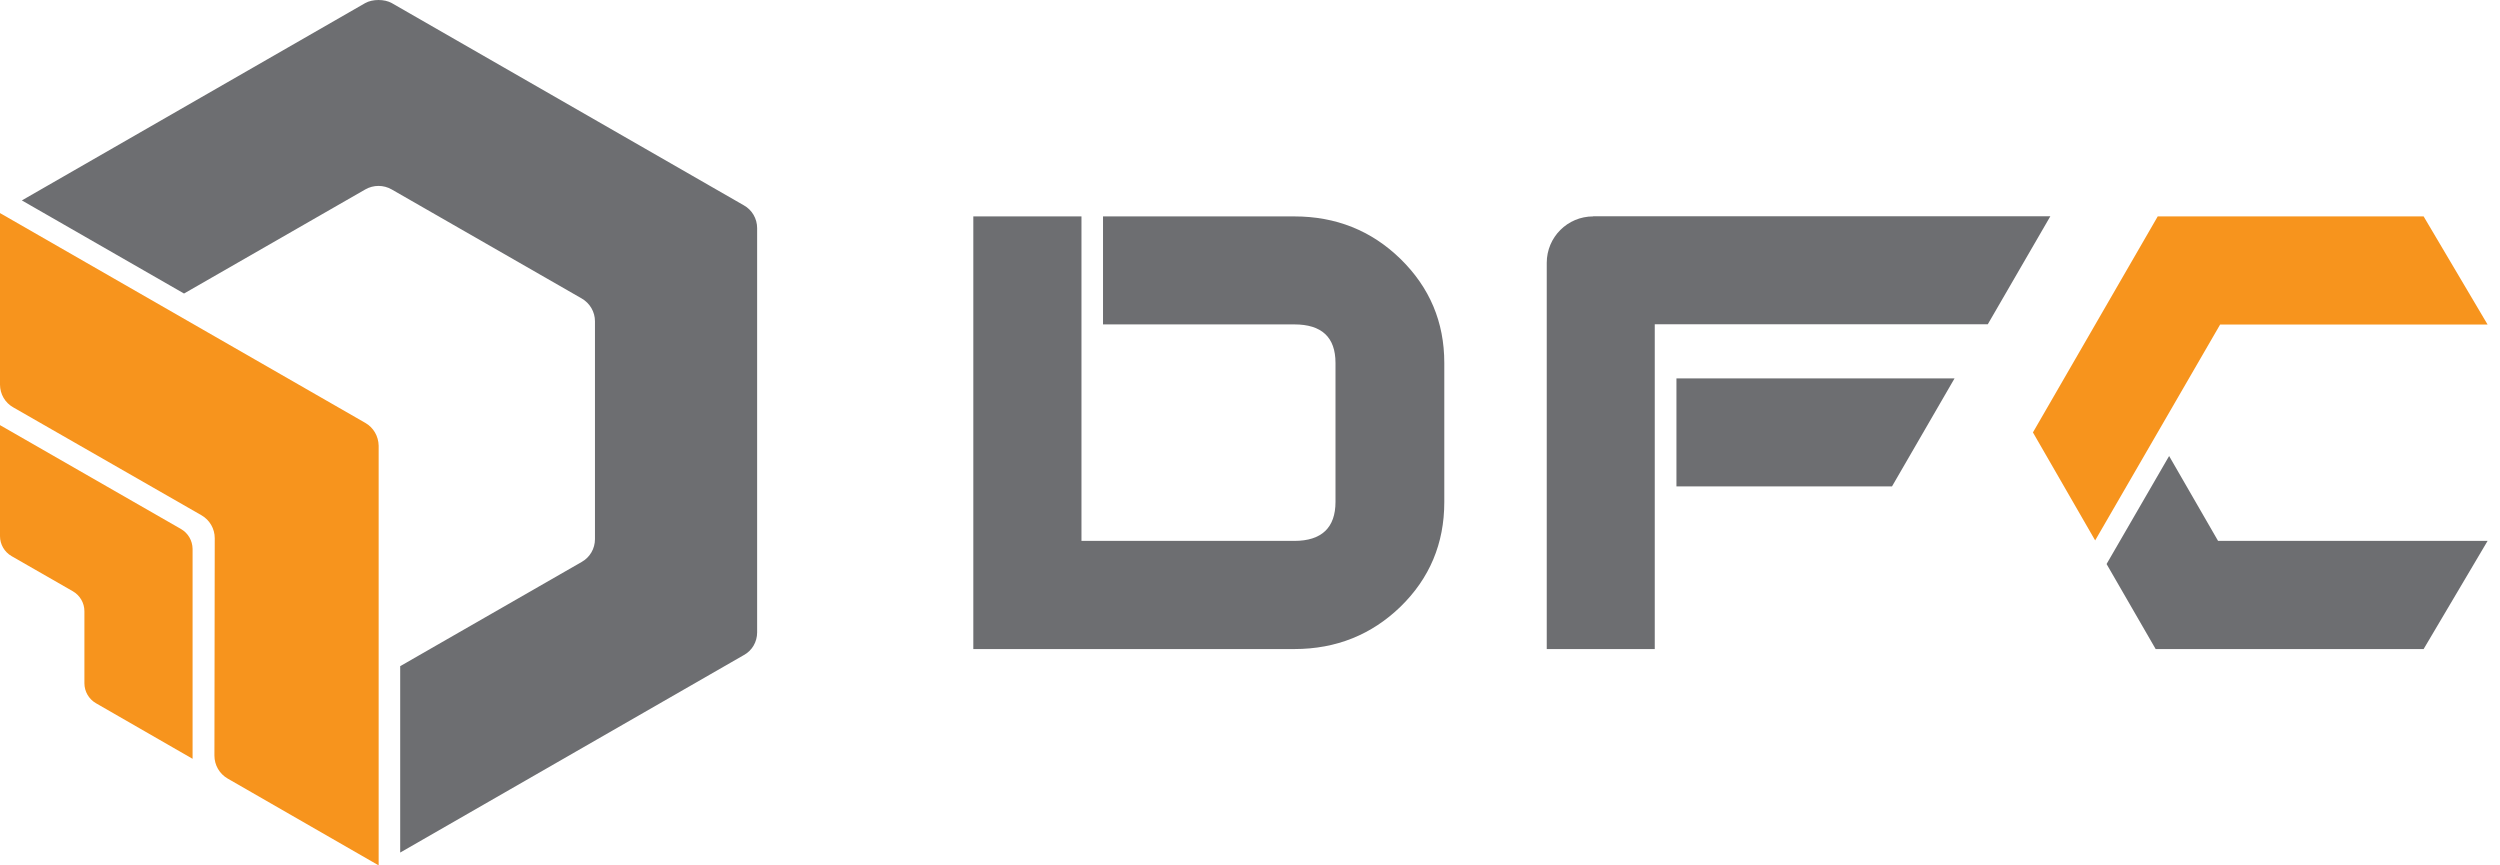 <svg xmlns="http://www.w3.org/2000/svg" width="156" height="54" viewBox="0 0 156 54" fill="none"><g id="Group"><g id="Group_2"><path id="Vector" d="M11.295 33.011L0 26.528V33.456C0 33.969 0.277 34.444 0.721 34.701L4.546 36.895C4.99 37.151 5.267 37.626 5.267 38.14V42.636C5.267 43.15 5.544 43.624 5.988 43.881L12.017 47.35V34.246C12.007 33.732 11.74 33.268 11.295 33.011Z" fill="#F7941D"></path><path id="Vector_2" d="M47.245 39.464V14.235C47.245 13.642 46.929 13.098 46.415 12.812L24.448 0.193C23.993 -0.064 23.242 -0.064 22.788 0.193L1.364 12.506L11.483 18.316L22.788 11.824C23.302 11.527 23.934 11.527 24.448 11.824L36.296 18.623C36.81 18.919 37.126 19.462 37.126 20.046V33.643C37.126 34.236 36.81 34.78 36.296 35.066L24.972 41.569V53.2L46.415 40.877C46.929 40.6 47.245 40.056 47.245 39.464Z" fill="#6D6E71"></path><path id="Vector_3" d="M22.798 26.39L0 13.296V23.998C0 24.591 0.316 25.134 0.83 25.421L12.57 32.151C13.084 32.447 13.4 32.991 13.4 33.584L13.38 47.151C13.38 47.744 13.696 48.288 14.21 48.584L23.628 54V27.812C23.618 27.22 23.302 26.676 22.798 26.39Z" fill="#F7941D"></path></g><g id="Group_3"><path id="Vector_4" d="M87.386 16.152C85.568 14.383 83.355 13.504 80.765 13.504H68.828V20.243H80.765C82.475 20.243 83.335 21.044 83.335 22.645V31.321C83.335 32.922 82.475 33.752 80.765 33.752H67.484V21.35V13.504H60.735V40.501H80.765C83.394 40.501 85.598 39.592 87.386 37.863C89.204 36.094 90.124 33.92 90.124 31.331V22.645C90.124 20.095 89.214 17.941 87.386 16.152Z" fill="#6D6E71"></path><g id="Group_4"><path id="Vector_5" d="M104.61 23.613V30.353H118.06L121.963 23.613H104.61Z" fill="#6D6E71"></path><path id="Vector_6" d="M99.412 13.504C97.812 13.504 96.517 14.799 96.517 16.399V40.502H103.257V30.086V23.821V20.234H124.038L127.942 13.494H99.412V13.504Z" fill="#6D6E71"></path></g><g id="Group_5"><path id="Vector_7" d="M155.226 20.253L151.234 13.504H134.642L126.855 26.983L130.738 33.722L138.535 20.253H155.226Z" fill="#F7941D"></path><path id="Vector_8" d="M134.513 40.501H151.234L155.226 33.752H138.407L135.353 28.455L131.45 35.195L134.513 40.501Z" fill="#6D6E71"></path></g></g></g></svg>
